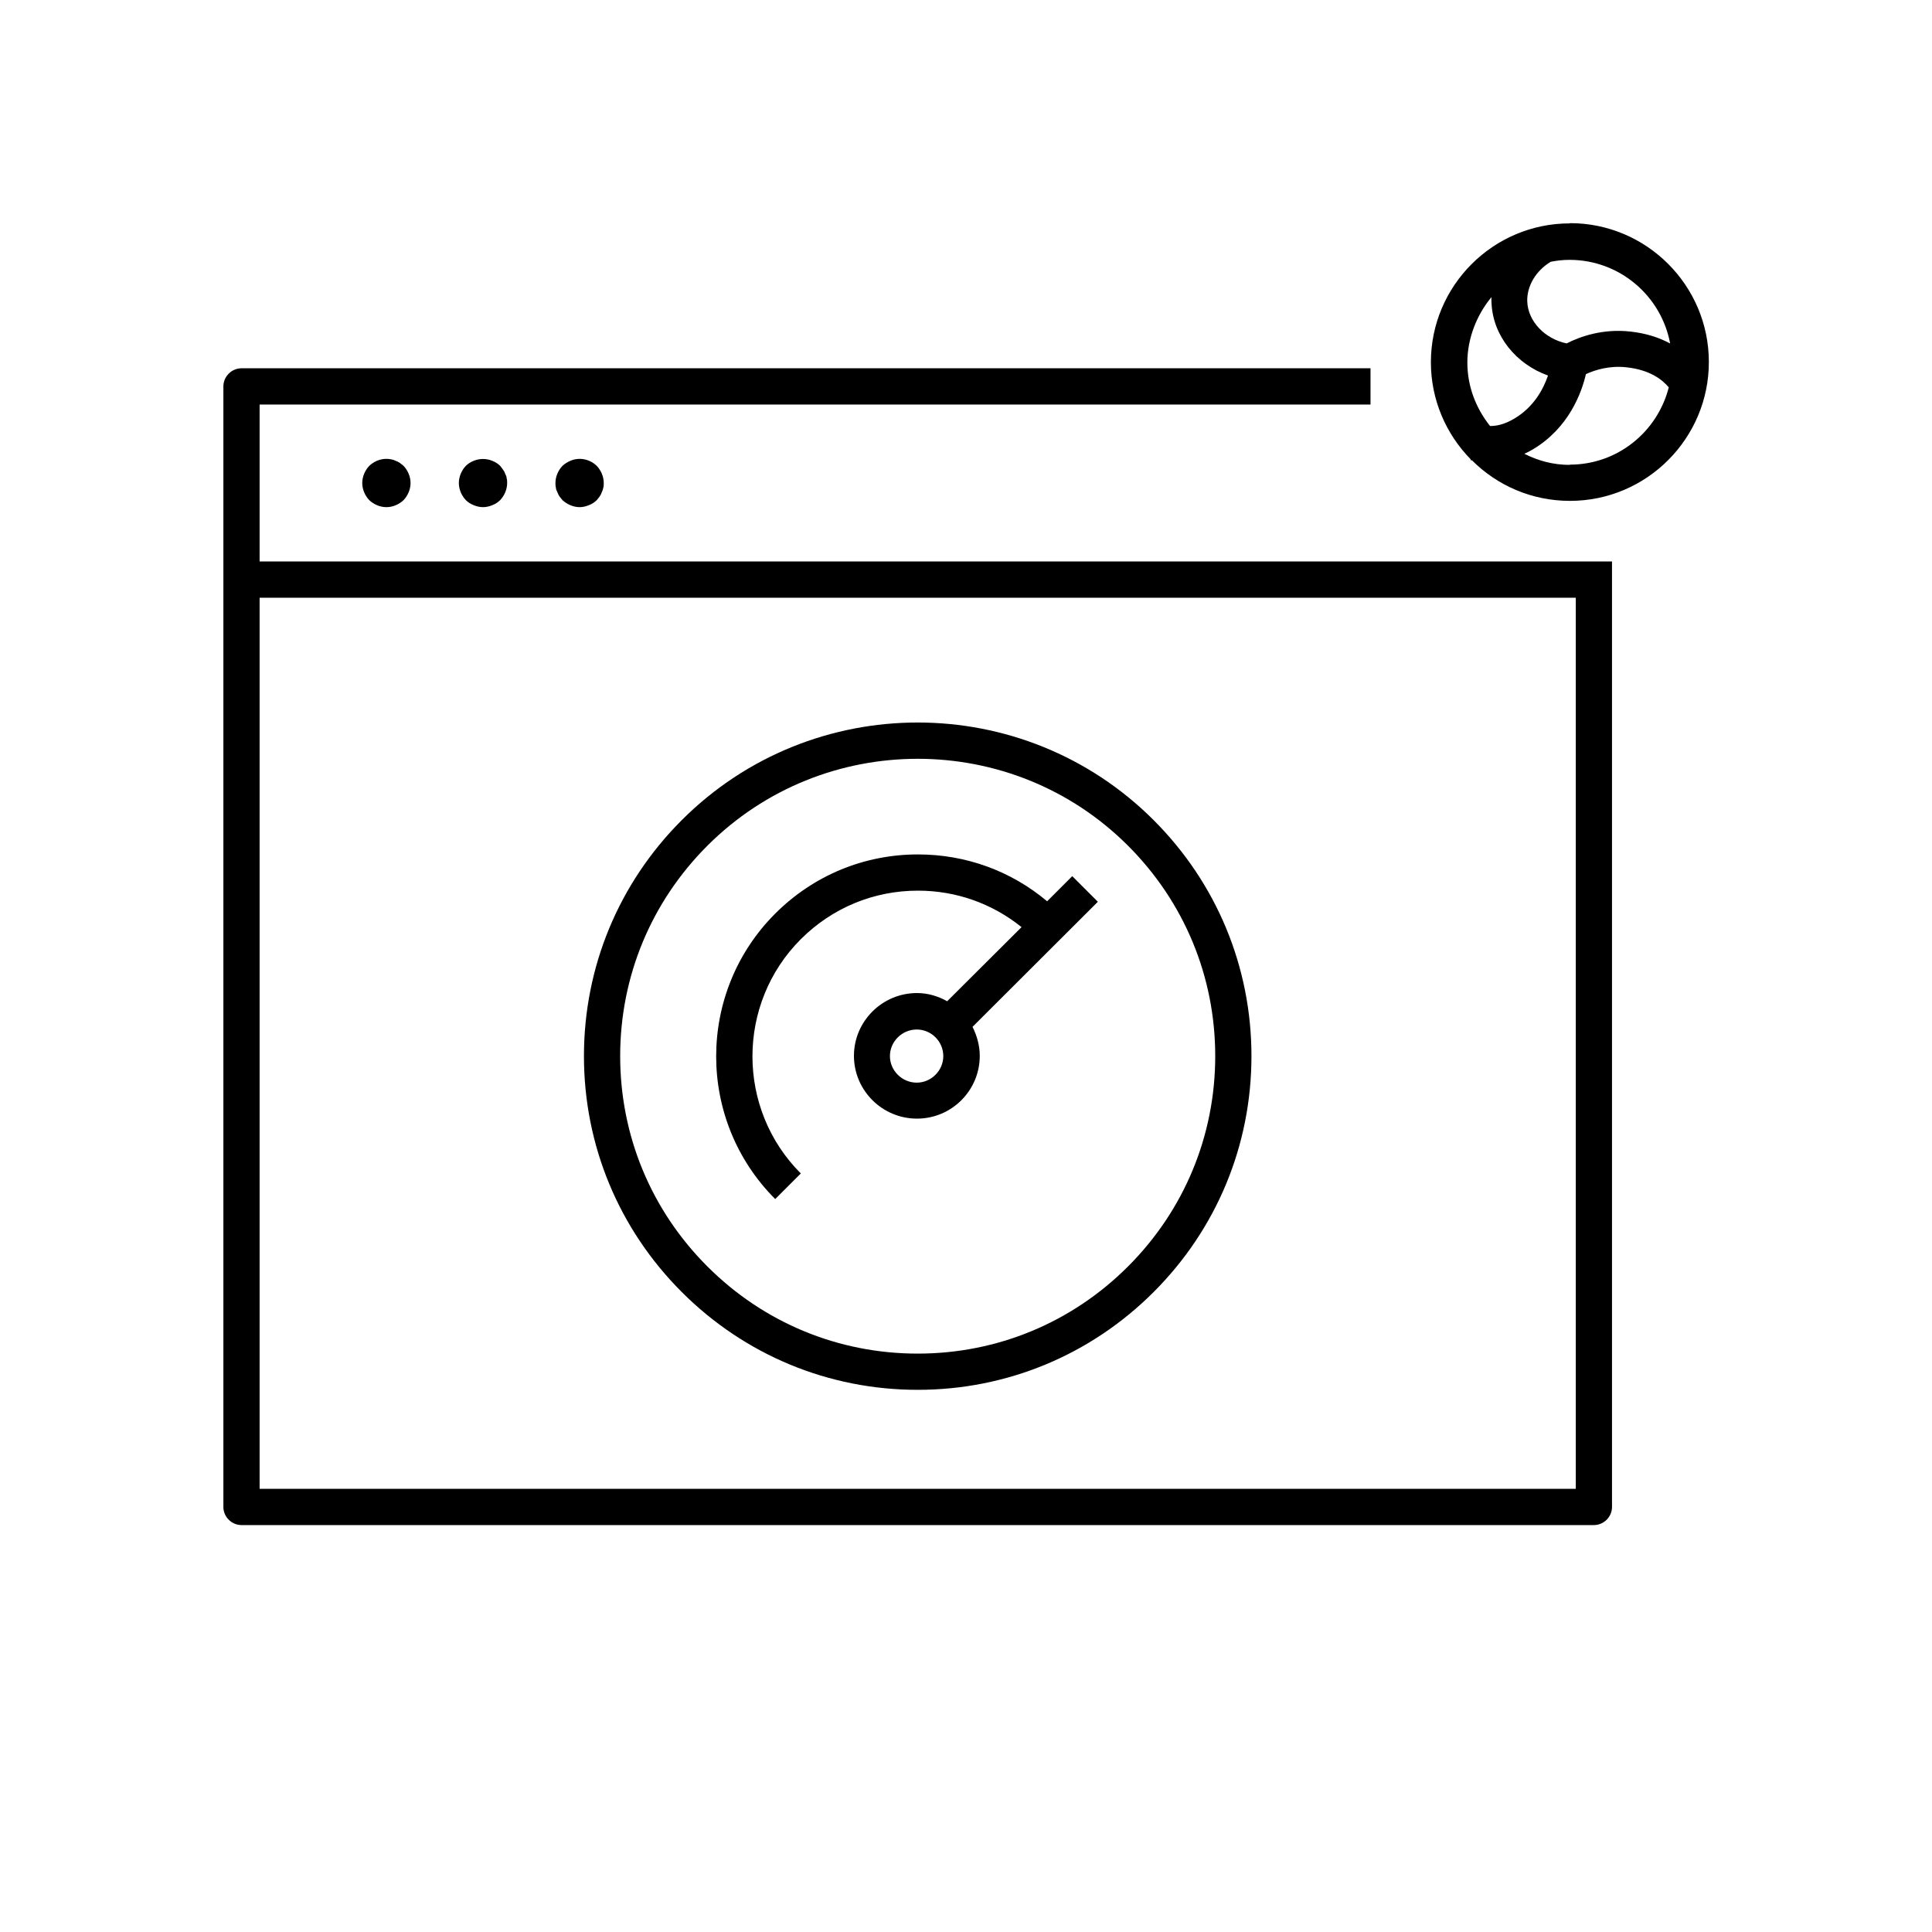 <svg width="80" height="80" viewBox="0 0 80 80" fill="none" xmlns="http://www.w3.org/2000/svg">
<g clip-path="url(#clip0_2077_3965)">
<path d="M28.23 33.96C25.62 36.57 24.18 40.04 24.18 43.73C24.18 47.42 25.62 50.89 28.23 53.5C30.84 56.11 34.31 57.55 38 57.55C41.69 57.55 45.16 56.11 47.77 53.5C50.38 50.89 51.82 47.42 51.82 43.73C51.82 40.04 50.38 36.57 47.77 33.96C42.38 28.57 33.62 28.57 28.23 33.96ZM46.71 52.44C44.38 54.77 41.29 56.05 38 56.05C34.71 56.05 31.62 54.77 29.29 52.44C26.96 50.11 25.68 47.02 25.68 43.73C25.68 40.44 26.96 37.35 29.29 35.02C31.69 32.62 34.84 31.42 38 31.42C41.16 31.42 44.31 32.62 46.71 35.02C49.04 37.35 50.32 40.44 50.32 43.73C50.32 47.02 49.04 50.11 46.71 52.44Z" fill="black"/>
<path d="M44.39 36.29L43.36 37.32C41.86 36.06 39.99 35.38 38.01 35.38C35.78 35.38 33.68 36.25 32.1 37.83C28.84 41.09 28.84 46.39 32.1 49.65L33.16 48.59C30.49 45.92 30.49 41.56 33.16 38.89C34.46 37.59 36.18 36.88 38.01 36.88C39.59 36.88 41.08 37.41 42.3 38.39L39.22 41.46C38.85 41.25 38.42 41.12 37.97 41.12C36.53 41.12 35.36 42.29 35.36 43.72C35.36 45.15 36.53 46.32 37.97 46.32C39.41 46.32 40.57 45.15 40.57 43.72C40.57 43.29 40.45 42.88 40.27 42.52L45.46 37.34L44.4 36.28L44.39 36.29ZM37.96 44.83C37.35 44.83 36.85 44.33 36.85 43.73C36.85 43.13 37.35 42.63 37.96 42.63C38.57 42.63 39.06 43.13 39.06 43.73C39.06 44.33 38.56 44.83 37.96 44.83Z" fill="black"/>
<path d="M65 9.25C61.83 9.25 59.25 11.83 59.25 15C59.25 16.56 59.88 17.98 60.9 19.02V19.06H60.95C61.99 20.1 63.42 20.74 65.01 20.74C68.18 20.74 70.76 18.16 70.76 14.99C70.76 11.82 68.18 9.24 65.01 9.24L65 9.25ZM69.17 14.23C68.69 13.97 68.15 13.8 67.52 13.73C66.38 13.6 65.44 13.93 64.87 14.22C63.97 14.03 63.27 13.31 63.24 12.48C63.22 11.84 63.6 11.21 64.21 10.84C64.46 10.79 64.72 10.76 64.99 10.76C67.07 10.76 68.8 12.26 69.16 14.24L69.17 14.23ZM61.76 12.28C61.76 12.36 61.75 12.44 61.76 12.53C61.81 13.9 62.78 15.08 64.1 15.55C63.91 16.1 63.52 16.85 62.71 17.33C62.29 17.58 61.97 17.64 61.7 17.64C61.12 16.91 60.76 16.01 60.76 15.01C60.76 14.01 61.15 13.03 61.77 12.29L61.76 12.28ZM65 19.25C64.32 19.25 63.69 19.08 63.12 18.79C63.23 18.74 63.35 18.68 63.47 18.61C64.96 17.72 65.49 16.27 65.67 15.49C66.07 15.31 66.66 15.13 67.36 15.21C68.34 15.32 68.84 15.73 69.1 16.04C68.63 17.88 66.98 19.24 65 19.24V19.25Z" fill="black"/>
<path d="M65.25 23.25H10.75V16.75H56.75V15.25H10C9.59 15.25 9.25 15.59 9.25 16V62.4C9.25 62.81 9.59 63.15 10 63.15H66C66.41 63.15 66.75 62.81 66.75 62.4V23.25H65.25ZM10.75 61.65V24.75H65.25V61.65H10.75Z" fill="black"/>
<path d="M16.38 19.08C16.32 19.05 16.26 19.03 16.2 19.02C15.87 18.95 15.53 19.06 15.29 19.29C15.11 19.48 15 19.74 15 20C15 20.26 15.11 20.52 15.29 20.71C15.48 20.89 15.74 21 16 21C16.26 21 16.52 20.89 16.71 20.71C16.89 20.52 17 20.26 17 20C17 19.74 16.89 19.48 16.71 19.29C16.66 19.25 16.61 19.21 16.56 19.17C16.5 19.13 16.44 19.1 16.38 19.08Z" fill="black"/>
<path d="M20.83 19.45C20.79 19.39 20.75 19.34 20.71 19.29C20.62 19.2 20.51 19.13 20.38 19.08C20.14 18.98 19.86 18.98 19.62 19.08C19.49 19.13 19.38 19.2 19.29 19.29C19.11 19.48 19 19.74 19 20C19 20.26 19.11 20.52 19.29 20.71C19.38 20.8 19.49 20.87 19.62 20.92C19.74 20.97 19.87 21 20 21C20.13 21 20.26 20.97 20.38 20.92C20.51 20.87 20.62 20.8 20.71 20.71C20.89 20.52 21 20.26 21 20C21 19.93 21 19.87 20.98 19.81C20.98 19.74 20.95 19.68 20.92 19.62C20.9 19.56 20.87 19.5 20.83 19.45Z" fill="black"/>
<path d="M23.62 19.08C23.5 19.13 23.39 19.2 23.29 19.29C23.11 19.48 23 19.74 23 20C23 20.07 23 20.13 23.02 20.2C23.02 20.26 23.05 20.32 23.08 20.38C23.1 20.44 23.13 20.5 23.17 20.56C23.21 20.61 23.25 20.66 23.29 20.71C23.39 20.8 23.5 20.87 23.62 20.92C23.74 20.97 23.87 21 24 21C24.13 21 24.26 20.97 24.38 20.92C24.51 20.87 24.62 20.8 24.71 20.71C24.75 20.66 24.79 20.61 24.83 20.56C24.87 20.5 24.9 20.44 24.92 20.38C24.95 20.32 24.97 20.26 24.98 20.2C25 20.13 25 20.07 25 20C25 19.74 24.89 19.48 24.71 19.29C24.42 19.01 23.99 18.92 23.62 19.08Z" fill="black"/>
</g>
<defs>
<clipPath id="clip0_2077_3965">
<rect width="80" height="80" fill="white"/>
</clipPath>
</defs>
</svg>
